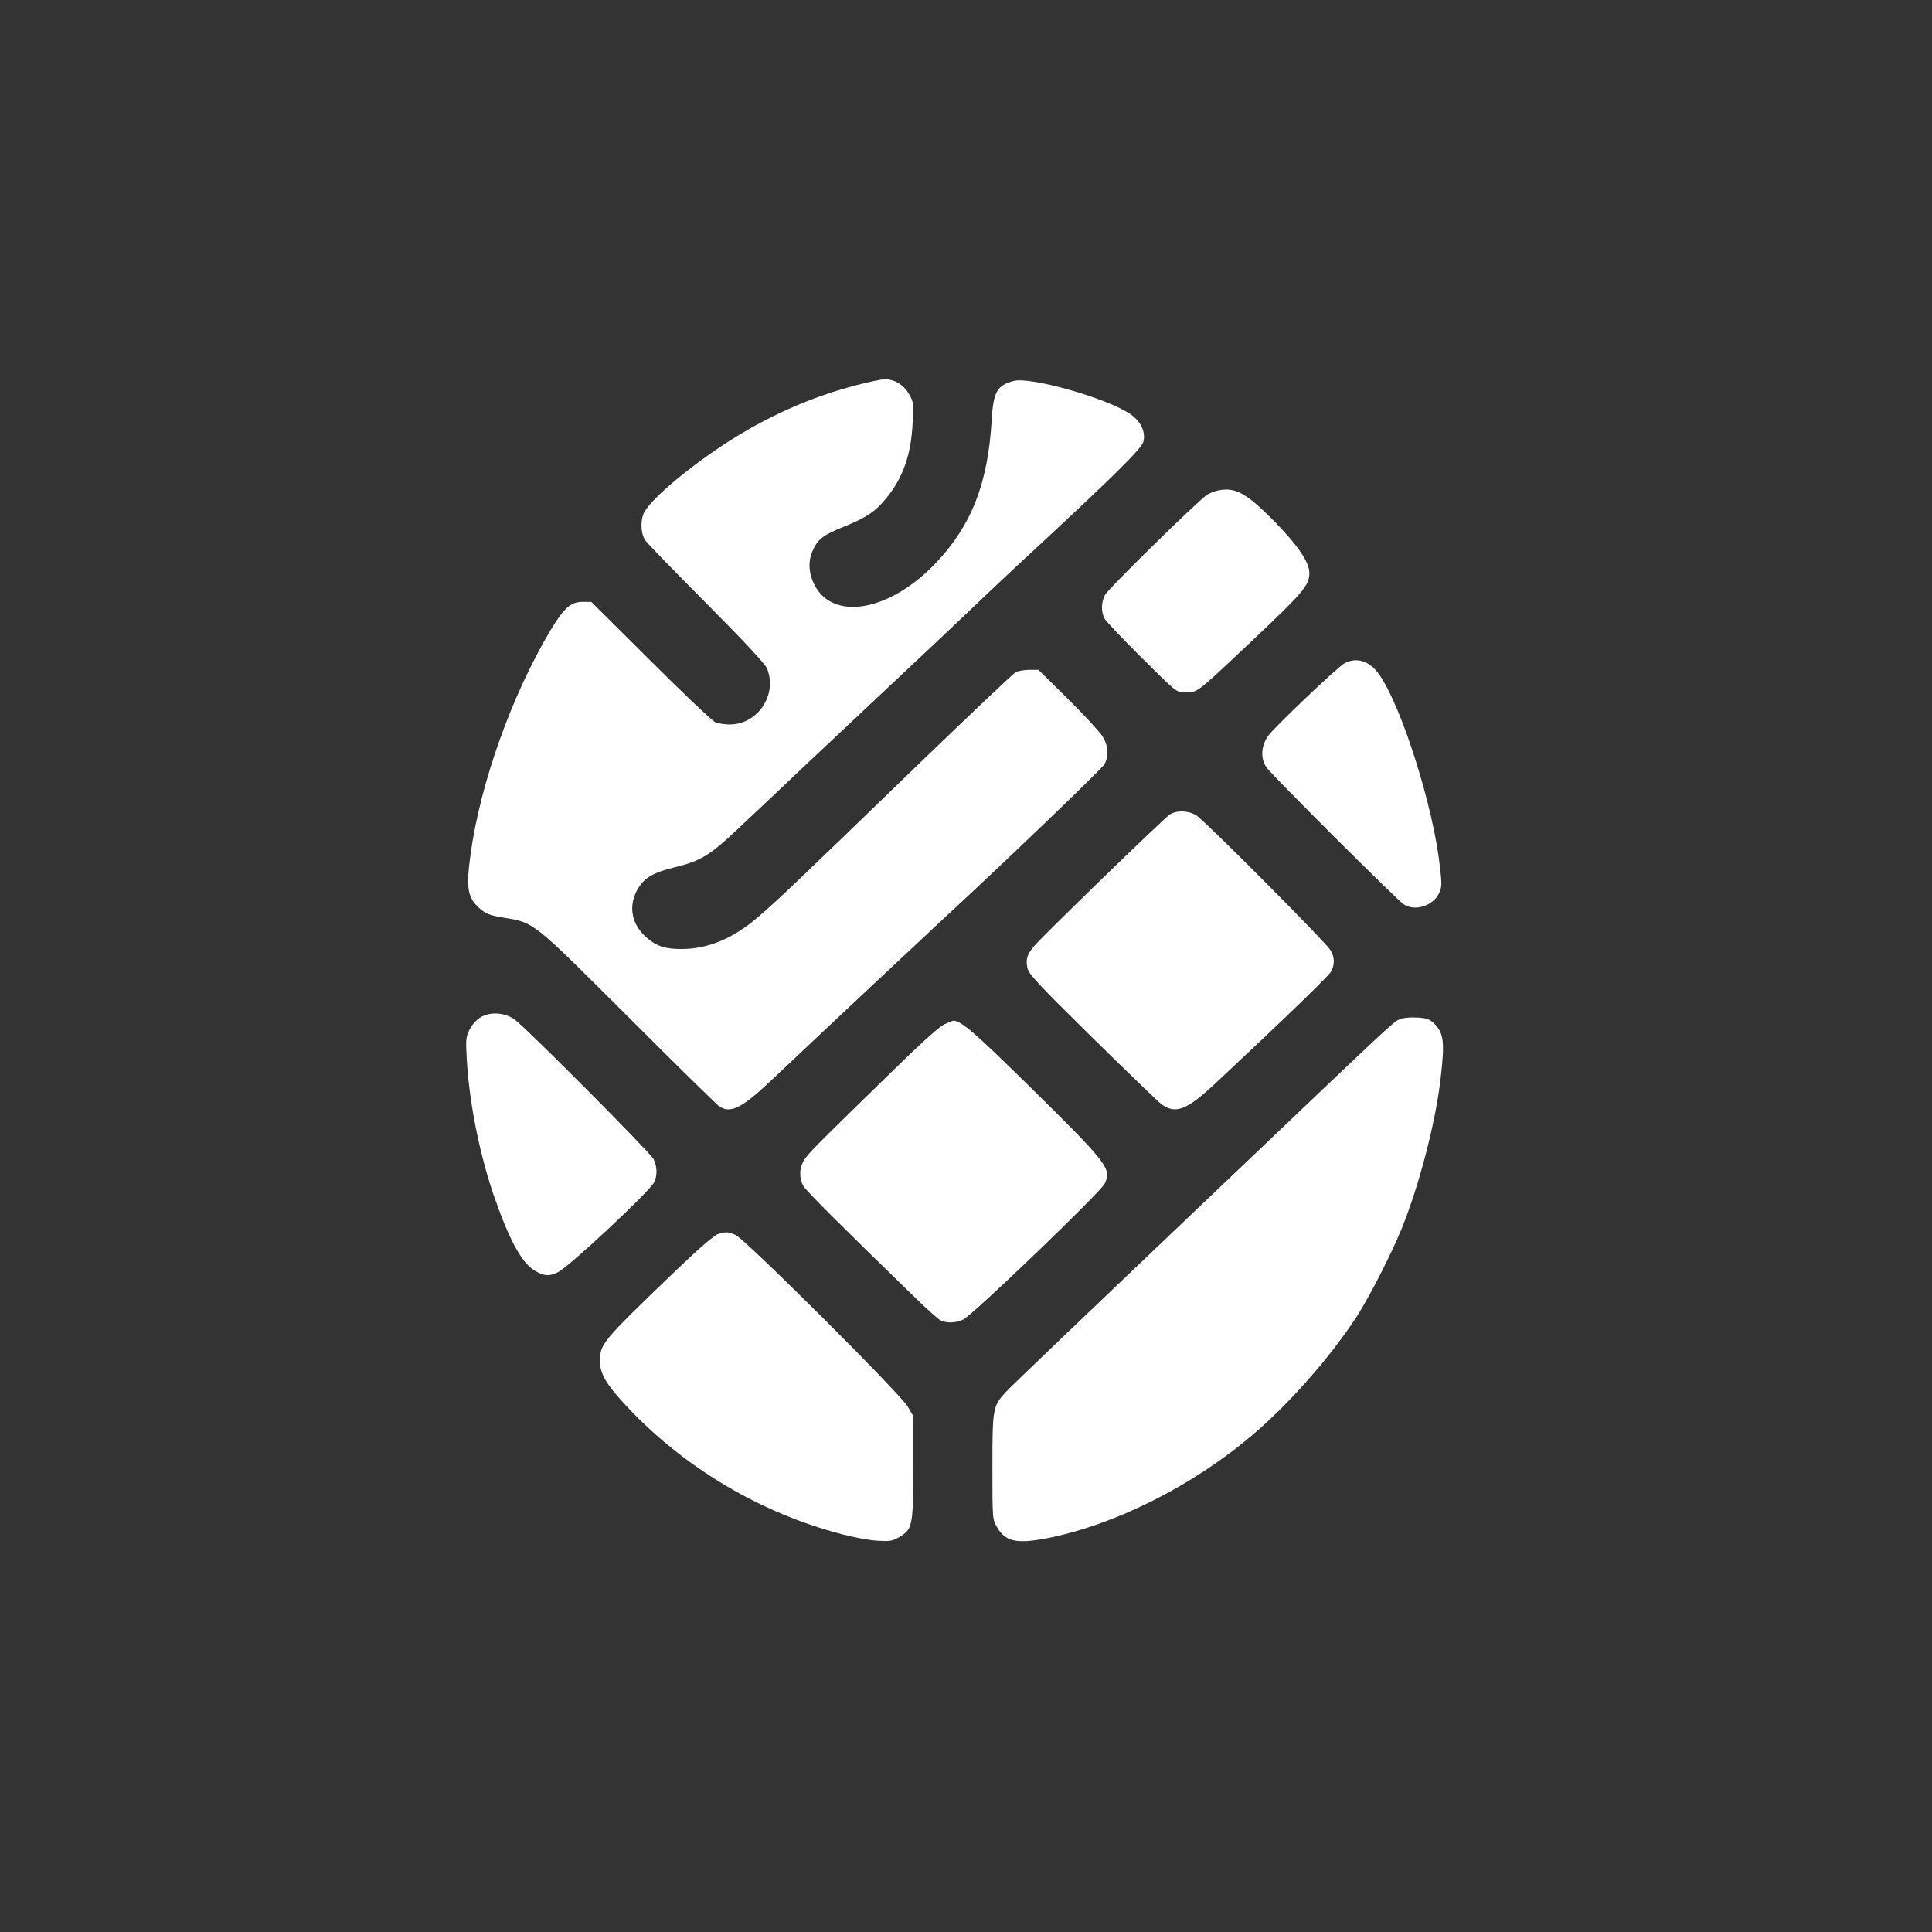 <?xml version="1.0" standalone="no"?>
<!DOCTYPE svg PUBLIC "-//W3C//DTD SVG 20010904//EN"
 "http://www.w3.org/TR/2001/REC-SVG-20010904/DTD/svg10.dtd">
<svg version="1.0" xmlns="http://www.w3.org/2000/svg"
 width="1024pt" height="1024pt" viewBox="0 0 1024 1024"
 preserveAspectRatio="xMidYMid meet">

<rect x="0" y="0" width="1024" height="1024" fill="#333333" stroke="none"/>

<g transform="translate(0,1024) scale(0.1,-0.1)"
fill="#ffffff" stroke="none">
<path d="M4545 8200 c-252 -65 -490 -172 -713 -319 -211 -140 -398 -302 -422
-366 -17 -45 -12 -110 12 -141 11 -16 157 -166 324 -334 200 -201 308 -318
319 -342 57 -139 -47 -297 -197 -298 -26 0 -59 5 -75 11 -15 5 -170 152 -343
325 l-316 314 -47 0 c-62 0 -98 -32 -170 -152 -205 -344 -369 -804 -422 -1179
-27 -193 -17 -242 57 -302 27 -22 54 -31 124 -42 156 -26 146 -18 652 -523
251 -251 468 -464 482 -474 60 -43 121 -13 280 138 256 242 770 724 910 854
322 297 836 791 853 818 26 45 22 101 -12 153 -16 24 -98 113 -183 197 l-154
152 -50 0 c-27 -1 -59 -6 -71 -13 -13 -7 -253 -235 -535 -507 -628 -608 -736
-711 -833 -793 -131 -112 -263 -167 -404 -167 -84 0 -132 15 -182 59 -80 68
-100 164 -53 252 37 66 81 93 203 123 133 32 185 64 325 196 62 58 224 211
361 341 138 129 372 350 520 489 149 139 317 299 375 354 58 56 197 187 310
291 437 405 579 546 590 583 14 54 -15 113 -76 152 -134 85 -525 194 -611 171
-90 -24 -108 -58 -117 -211 -20 -333 -107 -555 -296 -754 -244 -257 -546 -310
-644 -114 -31 62 -34 126 -7 183 27 59 56 80 165 124 118 48 165 79 223 150
90 110 132 231 140 398 6 107 5 113 -20 156 -29 49 -76 77 -129 77 -18 -1 -82
-14 -143 -30z"/>
<path d="M6458 7641 c-20 -4 -47 -15 -60 -23 -53 -36 -527 -501 -542 -532 -20
-42 -20 -88 -2 -124 8 -15 97 -109 198 -209 184 -183 184 -183 229 -183 68 1
54 -10 349 268 278 262 310 300 310 365 0 57 -62 148 -184 272 -149 151 -207
184 -298 166z"/>
<path d="M7127 6725 c-34 -17 -364 -331 -403 -382 -40 -53 -45 -122 -11 -171
29 -41 688 -699 727 -725 58 -39 155 -9 187 58 15 32 16 47 5 141 -35 318
-201 844 -321 1018 -50 72 -119 95 -184 61z"/>
<path d="M6199 5922 c-33 -22 -685 -654 -721 -700 -35 -43 -41 -65 -33 -110 5
-32 50 -81 338 -365 183 -180 350 -341 371 -358 76 -57 135 -34 291 112 387
362 598 567 611 591 19 37 18 77 -5 113 -27 44 -670 690 -711 714 -43 26 -106
27 -141 3z"/>
<path d="M2547 4848 c-23 -14 -45 -39 -59 -66 -19 -40 -20 -55 -14 -156 13
-228 66 -494 141 -716 82 -238 150 -365 220 -405 49 -29 74 -31 122 -8 56 26
482 424 509 475 19 36 18 86 -3 126 -21 38 -680 700 -736 739 -53 37 -128 42
-180 11z"/>
<path d="M7415 4836 c-32 -15 -41 -23 -805 -751 -937 -892 -1245 -1187 -1279
-1223 -69 -75 -71 -86 -71 -396 0 -279 0 -279 25 -321 43 -75 102 -88 254 -60
363 69 781 278 1100 550 196 166 416 417 554 630 67 105 179 324 235 460 93
228 180 562 207 794 24 203 18 248 -39 301 -21 19 -39 25 -89 27 -39 2 -73 -2
-92 -11z"/>
<path d="M5005 4811 c-26 -11 -138 -113 -310 -282 -383 -374 -412 -403 -435
-441 -24 -40 -25 -92 -2 -134 15 -26 198 -209 605 -604 54 -52 108 -100 120
-107 31 -17 83 -16 122 3 51 24 728 675 750 720 38 81 21 103 -426 543 -267
262 -337 322 -376 321 -4 0 -26 -9 -48 -19z"/>
<path d="M3805 3699 c-19 -5 -105 -80 -230 -200 -388 -373 -395 -382 -395
-476 0 -67 38 -128 156 -252 301 -316 699 -551 1124 -662 63 -17 149 -33 190
-35 65 -4 80 -2 114 18 73 43 76 56 76 368 l0 275 -29 50 c-41 70 -863 889
-913 910 -41 17 -50 17 -93 4z"/>
</g>
</svg>
